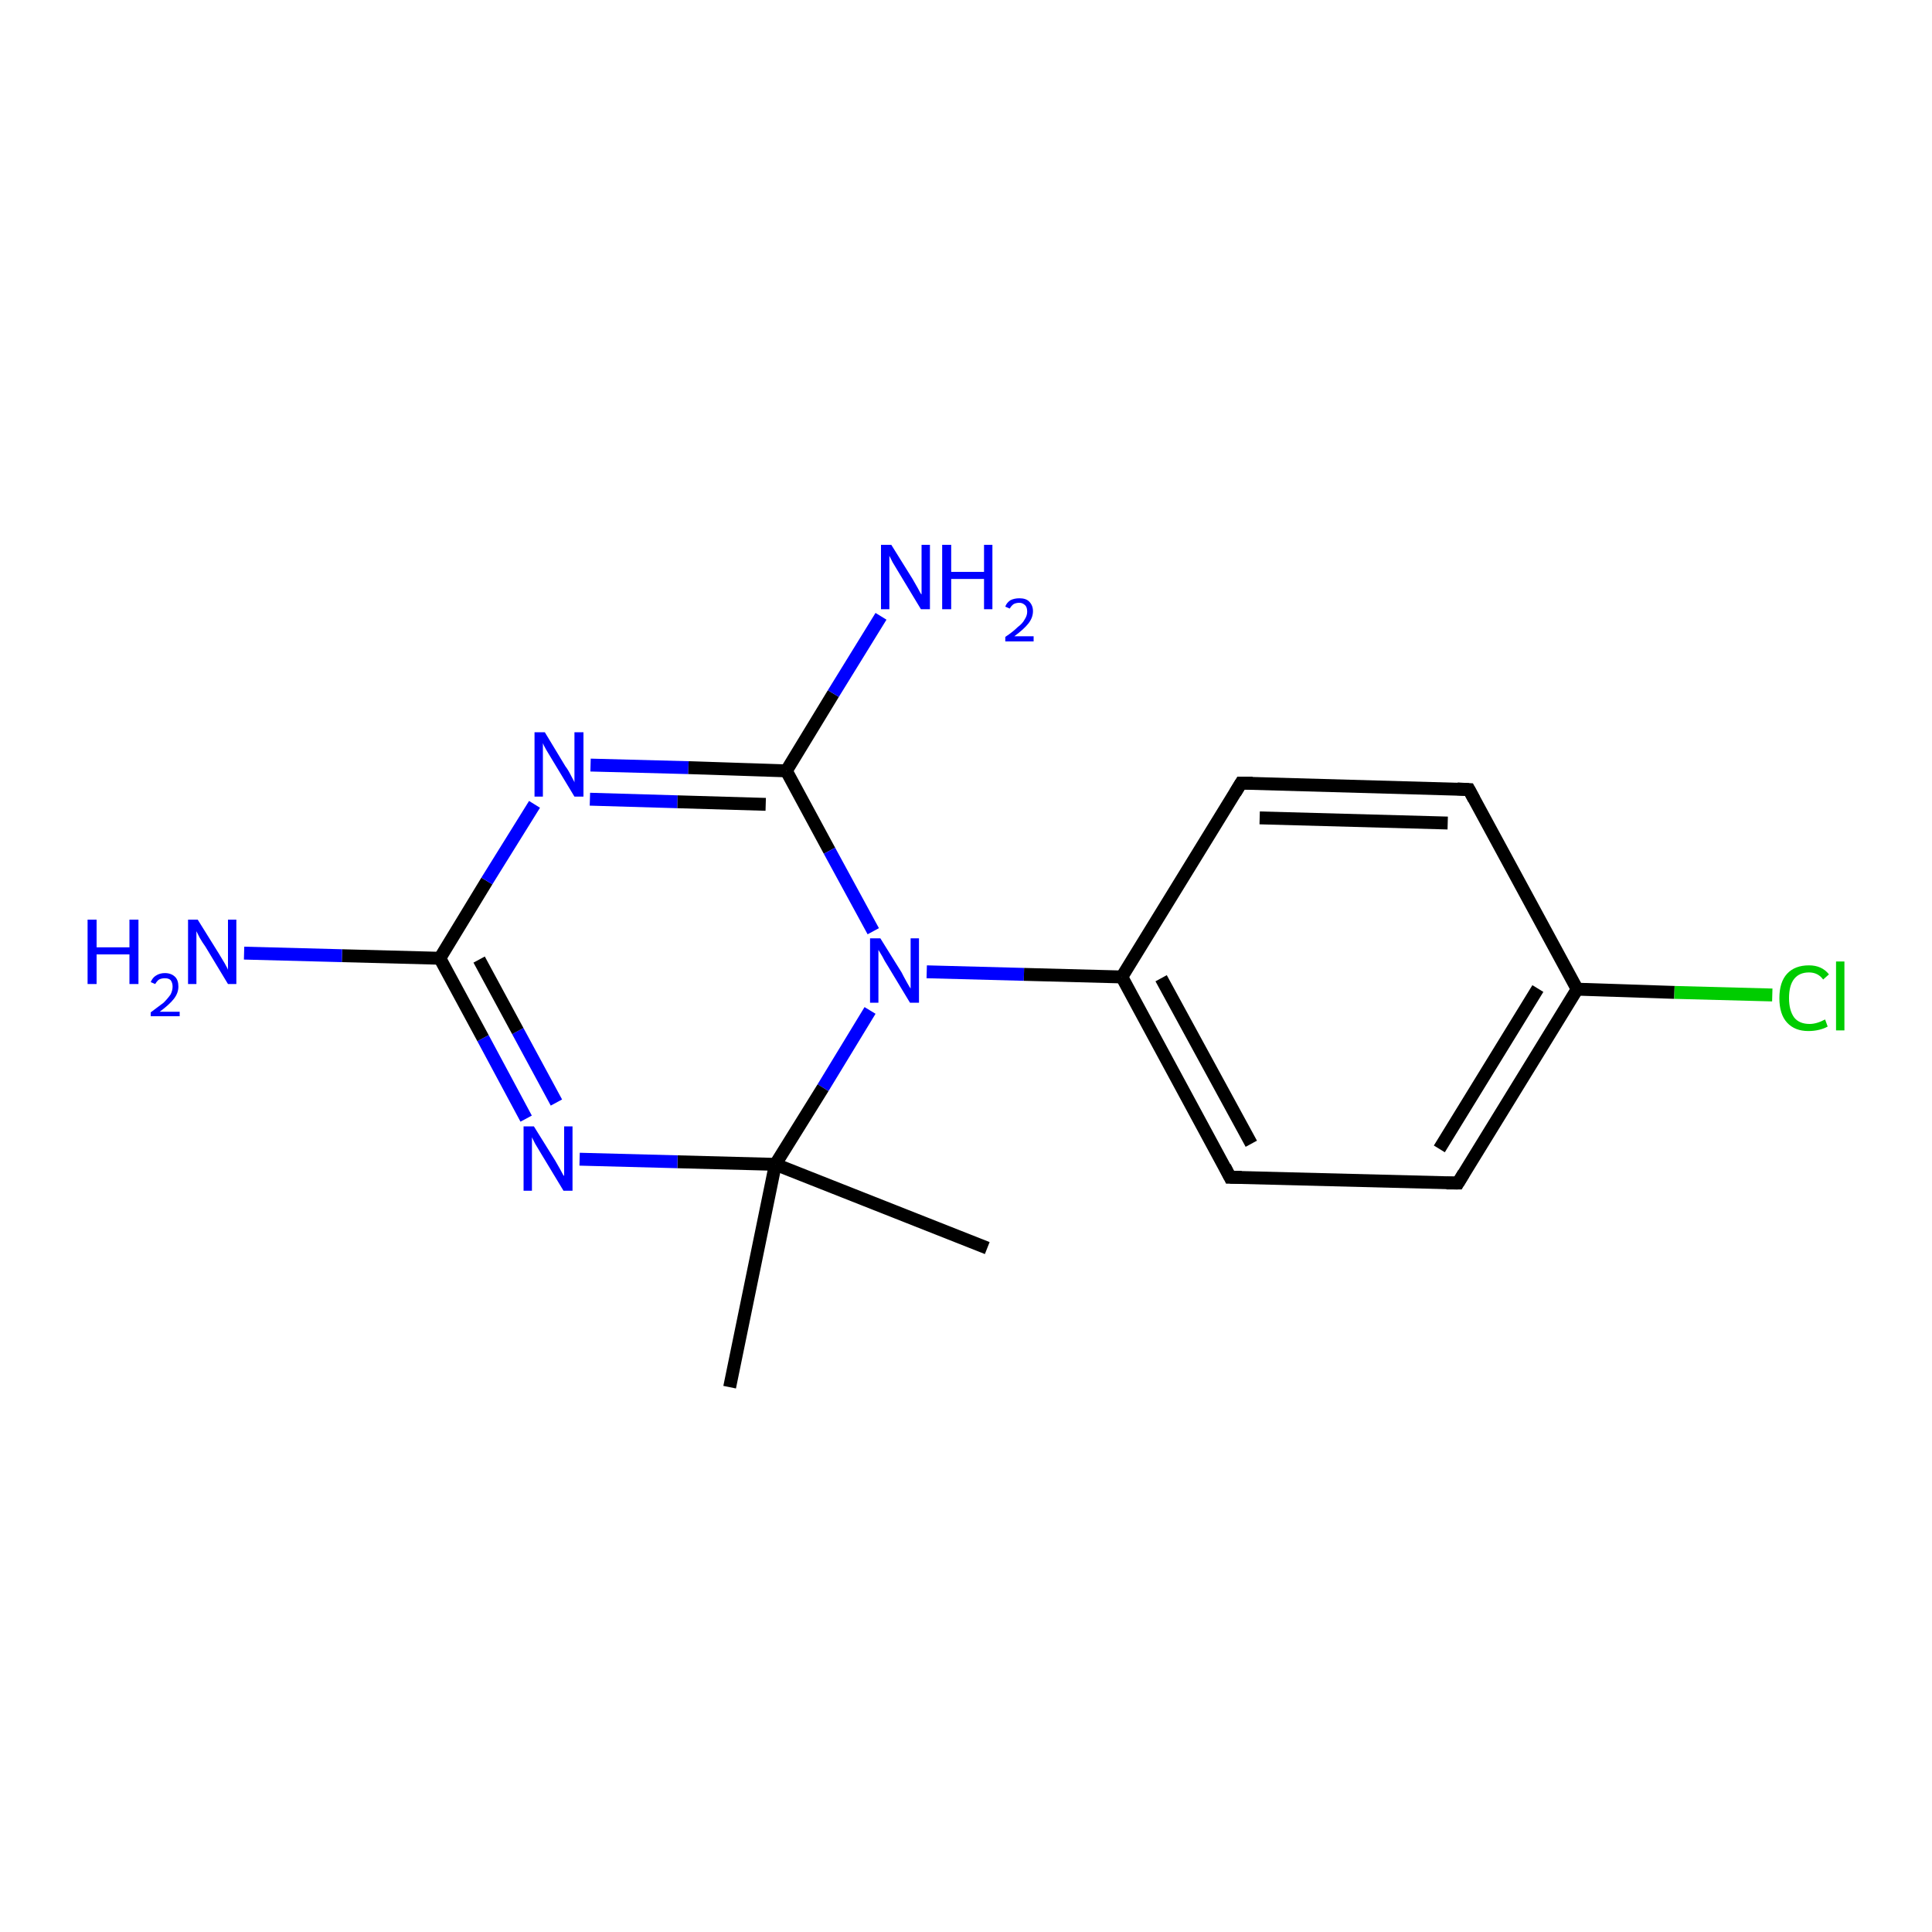 <?xml version='1.0' encoding='iso-8859-1'?>
<svg version='1.1' baseProfile='full'
              xmlns='http://www.w3.org/2000/svg'
                      xmlns:rdkit='http://www.rdkit.org/xml'
                      xmlns:xlink='http://www.w3.org/1999/xlink'
                  xml:space='preserve'
width='300px' height='300px' viewBox='0 0 300 300'>
<!-- END OF HEADER -->
<rect style='opacity:1.0;fill:#FFFFFF;stroke:none' width='300.0' height='300.0' x='0.0' y='0.0'> </rect>
<path class='bond-0 atom-0 atom-1' d='M 153.3,193.8 L 120.4,180.8' style='fill:none;fill-rule:evenodd;stroke:#000000;stroke-width:2.0px;stroke-linecap:butt;stroke-linejoin:miter;stroke-opacity:1' />
<path class='bond-1 atom-1 atom-2' d='M 120.4,180.8 L 113.3,215.4' style='fill:none;fill-rule:evenodd;stroke:#000000;stroke-width:2.0px;stroke-linecap:butt;stroke-linejoin:miter;stroke-opacity:1' />
<path class='bond-2 atom-1 atom-3' d='M 120.4,180.8 L 105.2,180.4' style='fill:none;fill-rule:evenodd;stroke:#000000;stroke-width:2.0px;stroke-linecap:butt;stroke-linejoin:miter;stroke-opacity:1' />
<path class='bond-2 atom-1 atom-3' d='M 105.2,180.4 L 90.0,180.0' style='fill:none;fill-rule:evenodd;stroke:#0000FF;stroke-width:2.0px;stroke-linecap:butt;stroke-linejoin:miter;stroke-opacity:1' />
<path class='bond-3 atom-3 atom-4' d='M 81.7,173.7 L 75.0,161.2' style='fill:none;fill-rule:evenodd;stroke:#0000FF;stroke-width:2.0px;stroke-linecap:butt;stroke-linejoin:miter;stroke-opacity:1' />
<path class='bond-3 atom-3 atom-4' d='M 75.0,161.2 L 68.3,148.8' style='fill:none;fill-rule:evenodd;stroke:#000000;stroke-width:2.0px;stroke-linecap:butt;stroke-linejoin:miter;stroke-opacity:1' />
<path class='bond-3 atom-3 atom-4' d='M 86.4,171.2 L 80.4,160.1' style='fill:none;fill-rule:evenodd;stroke:#0000FF;stroke-width:2.0px;stroke-linecap:butt;stroke-linejoin:miter;stroke-opacity:1' />
<path class='bond-3 atom-3 atom-4' d='M 80.4,160.1 L 74.4,149.0' style='fill:none;fill-rule:evenodd;stroke:#000000;stroke-width:2.0px;stroke-linecap:butt;stroke-linejoin:miter;stroke-opacity:1' />
<path class='bond-4 atom-4 atom-5' d='M 68.3,148.8 L 53.1,148.4' style='fill:none;fill-rule:evenodd;stroke:#000000;stroke-width:2.0px;stroke-linecap:butt;stroke-linejoin:miter;stroke-opacity:1' />
<path class='bond-4 atom-4 atom-5' d='M 53.1,148.4 L 37.9,148.0' style='fill:none;fill-rule:evenodd;stroke:#0000FF;stroke-width:2.0px;stroke-linecap:butt;stroke-linejoin:miter;stroke-opacity:1' />
<path class='bond-5 atom-4 atom-6' d='M 68.3,148.8 L 75.6,136.8' style='fill:none;fill-rule:evenodd;stroke:#000000;stroke-width:2.0px;stroke-linecap:butt;stroke-linejoin:miter;stroke-opacity:1' />
<path class='bond-5 atom-4 atom-6' d='M 75.6,136.8 L 83.0,124.9' style='fill:none;fill-rule:evenodd;stroke:#0000FF;stroke-width:2.0px;stroke-linecap:butt;stroke-linejoin:miter;stroke-opacity:1' />
<path class='bond-6 atom-6 atom-7' d='M 91.7,118.8 L 106.9,119.2' style='fill:none;fill-rule:evenodd;stroke:#0000FF;stroke-width:2.0px;stroke-linecap:butt;stroke-linejoin:miter;stroke-opacity:1' />
<path class='bond-6 atom-6 atom-7' d='M 106.9,119.2 L 122.1,119.7' style='fill:none;fill-rule:evenodd;stroke:#000000;stroke-width:2.0px;stroke-linecap:butt;stroke-linejoin:miter;stroke-opacity:1' />
<path class='bond-6 atom-6 atom-7' d='M 91.6,124.1 L 105.2,124.5' style='fill:none;fill-rule:evenodd;stroke:#0000FF;stroke-width:2.0px;stroke-linecap:butt;stroke-linejoin:miter;stroke-opacity:1' />
<path class='bond-6 atom-6 atom-7' d='M 105.2,124.5 L 118.9,124.9' style='fill:none;fill-rule:evenodd;stroke:#000000;stroke-width:2.0px;stroke-linecap:butt;stroke-linejoin:miter;stroke-opacity:1' />
<path class='bond-7 atom-7 atom-8' d='M 122.1,119.7 L 129.4,107.7' style='fill:none;fill-rule:evenodd;stroke:#000000;stroke-width:2.0px;stroke-linecap:butt;stroke-linejoin:miter;stroke-opacity:1' />
<path class='bond-7 atom-7 atom-8' d='M 129.4,107.7 L 136.8,95.7' style='fill:none;fill-rule:evenodd;stroke:#0000FF;stroke-width:2.0px;stroke-linecap:butt;stroke-linejoin:miter;stroke-opacity:1' />
<path class='bond-8 atom-7 atom-9' d='M 122.1,119.7 L 128.8,132.1' style='fill:none;fill-rule:evenodd;stroke:#000000;stroke-width:2.0px;stroke-linecap:butt;stroke-linejoin:miter;stroke-opacity:1' />
<path class='bond-8 atom-7 atom-9' d='M 128.8,132.1 L 135.6,144.6' style='fill:none;fill-rule:evenodd;stroke:#0000FF;stroke-width:2.0px;stroke-linecap:butt;stroke-linejoin:miter;stroke-opacity:1' />
<path class='bond-9 atom-9 atom-10' d='M 143.9,150.9 L 159.0,151.3' style='fill:none;fill-rule:evenodd;stroke:#0000FF;stroke-width:2.0px;stroke-linecap:butt;stroke-linejoin:miter;stroke-opacity:1' />
<path class='bond-9 atom-9 atom-10' d='M 159.0,151.3 L 174.2,151.7' style='fill:none;fill-rule:evenodd;stroke:#000000;stroke-width:2.0px;stroke-linecap:butt;stroke-linejoin:miter;stroke-opacity:1' />
<path class='bond-10 atom-10 atom-11' d='M 174.2,151.7 L 191.0,182.8' style='fill:none;fill-rule:evenodd;stroke:#000000;stroke-width:2.0px;stroke-linecap:butt;stroke-linejoin:miter;stroke-opacity:1' />
<path class='bond-10 atom-10 atom-11' d='M 180.3,151.9 L 194.3,177.6' style='fill:none;fill-rule:evenodd;stroke:#000000;stroke-width:2.0px;stroke-linecap:butt;stroke-linejoin:miter;stroke-opacity:1' />
<path class='bond-11 atom-11 atom-12' d='M 191.0,182.8 L 226.4,183.7' style='fill:none;fill-rule:evenodd;stroke:#000000;stroke-width:2.0px;stroke-linecap:butt;stroke-linejoin:miter;stroke-opacity:1' />
<path class='bond-12 atom-12 atom-13' d='M 226.4,183.7 L 244.9,153.6' style='fill:none;fill-rule:evenodd;stroke:#000000;stroke-width:2.0px;stroke-linecap:butt;stroke-linejoin:miter;stroke-opacity:1' />
<path class='bond-12 atom-12 atom-13' d='M 223.5,178.4 L 238.8,153.5' style='fill:none;fill-rule:evenodd;stroke:#000000;stroke-width:2.0px;stroke-linecap:butt;stroke-linejoin:miter;stroke-opacity:1' />
<path class='bond-13 atom-13 atom-14' d='M 244.9,153.6 L 260.0,154.1' style='fill:none;fill-rule:evenodd;stroke:#000000;stroke-width:2.0px;stroke-linecap:butt;stroke-linejoin:miter;stroke-opacity:1' />
<path class='bond-13 atom-13 atom-14' d='M 260.0,154.1 L 275.2,154.5' style='fill:none;fill-rule:evenodd;stroke:#00CC00;stroke-width:2.0px;stroke-linecap:butt;stroke-linejoin:miter;stroke-opacity:1' />
<path class='bond-14 atom-13 atom-15' d='M 244.9,153.6 L 228.1,122.6' style='fill:none;fill-rule:evenodd;stroke:#000000;stroke-width:2.0px;stroke-linecap:butt;stroke-linejoin:miter;stroke-opacity:1' />
<path class='bond-15 atom-15 atom-16' d='M 228.1,122.6 L 192.7,121.6' style='fill:none;fill-rule:evenodd;stroke:#000000;stroke-width:2.0px;stroke-linecap:butt;stroke-linejoin:miter;stroke-opacity:1' />
<path class='bond-15 atom-15 atom-16' d='M 224.8,127.8 L 195.6,127.0' style='fill:none;fill-rule:evenodd;stroke:#000000;stroke-width:2.0px;stroke-linecap:butt;stroke-linejoin:miter;stroke-opacity:1' />
<path class='bond-16 atom-9 atom-1' d='M 135.1,156.9 L 127.8,168.9' style='fill:none;fill-rule:evenodd;stroke:#0000FF;stroke-width:2.0px;stroke-linecap:butt;stroke-linejoin:miter;stroke-opacity:1' />
<path class='bond-16 atom-9 atom-1' d='M 127.8,168.9 L 120.4,180.8' style='fill:none;fill-rule:evenodd;stroke:#000000;stroke-width:2.0px;stroke-linecap:butt;stroke-linejoin:miter;stroke-opacity:1' />
<path class='bond-17 atom-16 atom-10' d='M 192.7,121.6 L 174.2,151.7' style='fill:none;fill-rule:evenodd;stroke:#000000;stroke-width:2.0px;stroke-linecap:butt;stroke-linejoin:miter;stroke-opacity:1' />
<path d='M 190.2,181.2 L 191.0,182.8 L 192.8,182.8' style='fill:none;stroke:#000000;stroke-width:2.0px;stroke-linecap:butt;stroke-linejoin:miter;stroke-opacity:1;' />
<path d='M 224.6,183.7 L 226.4,183.7 L 227.3,182.2' style='fill:none;stroke:#000000;stroke-width:2.0px;stroke-linecap:butt;stroke-linejoin:miter;stroke-opacity:1;' />
<path d='M 228.9,124.1 L 228.1,122.6 L 226.3,122.5' style='fill:none;stroke:#000000;stroke-width:2.0px;stroke-linecap:butt;stroke-linejoin:miter;stroke-opacity:1;' />
<path d='M 194.5,121.6 L 192.7,121.6 L 191.8,123.1' style='fill:none;stroke:#000000;stroke-width:2.0px;stroke-linecap:butt;stroke-linejoin:miter;stroke-opacity:1;' />
<path class='atom-3' d='M 82.9 174.9
L 86.2 180.2
Q 86.5 180.7, 87.0 181.6
Q 87.5 182.6, 87.6 182.6
L 87.6 174.9
L 88.9 174.9
L 88.9 184.9
L 87.5 184.9
L 84.0 179.1
Q 83.6 178.4, 83.1 177.6
Q 82.7 176.8, 82.6 176.6
L 82.6 184.9
L 81.3 184.9
L 81.3 174.9
L 82.9 174.9
' fill='#0000FF'/>
<path class='atom-5' d='M 13.6 142.8
L 15.0 142.8
L 15.0 147.1
L 20.1 147.1
L 20.1 142.8
L 21.5 142.8
L 21.5 152.8
L 20.1 152.8
L 20.1 148.2
L 15.0 148.2
L 15.0 152.8
L 13.6 152.8
L 13.6 142.8
' fill='#0000FF'/>
<path class='atom-5' d='M 23.4 152.5
Q 23.7 151.8, 24.2 151.5
Q 24.8 151.1, 25.6 151.1
Q 26.6 151.1, 27.2 151.7
Q 27.7 152.2, 27.7 153.2
Q 27.7 154.2, 27.0 155.1
Q 26.3 156.0, 24.8 157.1
L 27.9 157.1
L 27.9 157.8
L 23.4 157.8
L 23.4 157.2
Q 24.6 156.3, 25.4 155.7
Q 26.1 155.0, 26.5 154.4
Q 26.8 153.8, 26.8 153.2
Q 26.8 152.6, 26.5 152.2
Q 26.2 151.9, 25.6 151.9
Q 25.1 151.9, 24.7 152.1
Q 24.4 152.3, 24.1 152.8
L 23.4 152.5
' fill='#0000FF'/>
<path class='atom-5' d='M 30.7 142.8
L 34.0 148.1
Q 34.3 148.6, 34.9 149.6
Q 35.4 150.5, 35.4 150.6
L 35.4 142.8
L 36.7 142.8
L 36.7 152.8
L 35.4 152.8
L 31.9 147.0
Q 31.4 146.3, 31.0 145.6
Q 30.6 144.8, 30.5 144.6
L 30.5 152.8
L 29.2 152.8
L 29.2 142.8
L 30.7 142.8
' fill='#0000FF'/>
<path class='atom-6' d='M 84.6 113.7
L 87.8 119.0
Q 88.2 119.5, 88.7 120.5
Q 89.2 121.4, 89.2 121.5
L 89.2 113.7
L 90.6 113.7
L 90.6 123.7
L 89.2 123.7
L 85.7 117.9
Q 85.3 117.2, 84.8 116.4
Q 84.4 115.7, 84.3 115.4
L 84.3 123.7
L 83.0 123.7
L 83.0 113.7
L 84.6 113.7
' fill='#0000FF'/>
<path class='atom-8' d='M 138.4 84.6
L 141.7 89.9
Q 142.0 90.4, 142.5 91.3
Q 143.0 92.3, 143.1 92.3
L 143.1 84.6
L 144.4 84.6
L 144.4 94.6
L 143.0 94.6
L 139.5 88.8
Q 139.1 88.1, 138.6 87.3
Q 138.2 86.5, 138.1 86.3
L 138.1 94.6
L 136.8 94.6
L 136.8 84.6
L 138.4 84.6
' fill='#0000FF'/>
<path class='atom-8' d='M 146.3 84.6
L 147.7 84.6
L 147.7 88.8
L 152.8 88.8
L 152.8 84.6
L 154.1 84.6
L 154.1 94.6
L 152.8 94.6
L 152.8 89.9
L 147.7 89.9
L 147.7 94.6
L 146.3 94.6
L 146.3 84.6
' fill='#0000FF'/>
<path class='atom-8' d='M 156.1 94.2
Q 156.3 93.6, 156.9 93.2
Q 157.5 92.9, 158.3 92.9
Q 159.3 92.9, 159.8 93.4
Q 160.4 94.0, 160.4 94.9
Q 160.4 95.9, 159.7 96.8
Q 159.0 97.7, 157.5 98.8
L 160.5 98.8
L 160.5 99.6
L 156.1 99.6
L 156.1 98.9
Q 157.3 98.1, 158.0 97.4
Q 158.8 96.8, 159.1 96.2
Q 159.5 95.6, 159.5 95.0
Q 159.5 94.3, 159.2 94.0
Q 158.8 93.6, 158.3 93.6
Q 157.8 93.6, 157.4 93.8
Q 157.0 94.1, 156.8 94.5
L 156.1 94.2
' fill='#0000FF'/>
<path class='atom-9' d='M 136.7 145.7
L 140.0 151.0
Q 140.3 151.6, 140.8 152.5
Q 141.3 153.4, 141.4 153.5
L 141.4 145.7
L 142.7 145.7
L 142.7 155.7
L 141.3 155.7
L 137.8 149.9
Q 137.4 149.3, 137.0 148.5
Q 136.5 147.7, 136.4 147.5
L 136.4 155.7
L 135.1 155.7
L 135.1 145.7
L 136.7 145.7
' fill='#0000FF'/>
<path class='atom-14' d='M 276.3 155.0
Q 276.3 152.5, 277.5 151.2
Q 278.7 149.9, 280.9 149.9
Q 282.9 149.9, 284.0 151.3
L 283.1 152.1
Q 282.3 151.0, 280.9 151.0
Q 279.4 151.0, 278.6 152.0
Q 277.8 153.0, 277.8 155.0
Q 277.8 156.9, 278.6 158.0
Q 279.4 159.0, 281.0 159.0
Q 282.1 159.0, 283.4 158.3
L 283.8 159.4
Q 283.3 159.7, 282.5 159.9
Q 281.7 160.1, 280.8 160.1
Q 278.7 160.1, 277.5 158.8
Q 276.3 157.5, 276.3 155.0
' fill='#00CC00'/>
<path class='atom-14' d='M 285.1 149.3
L 286.4 149.3
L 286.4 160.0
L 285.1 160.0
L 285.1 149.3
' fill='#00CC00'/>
</svg>
